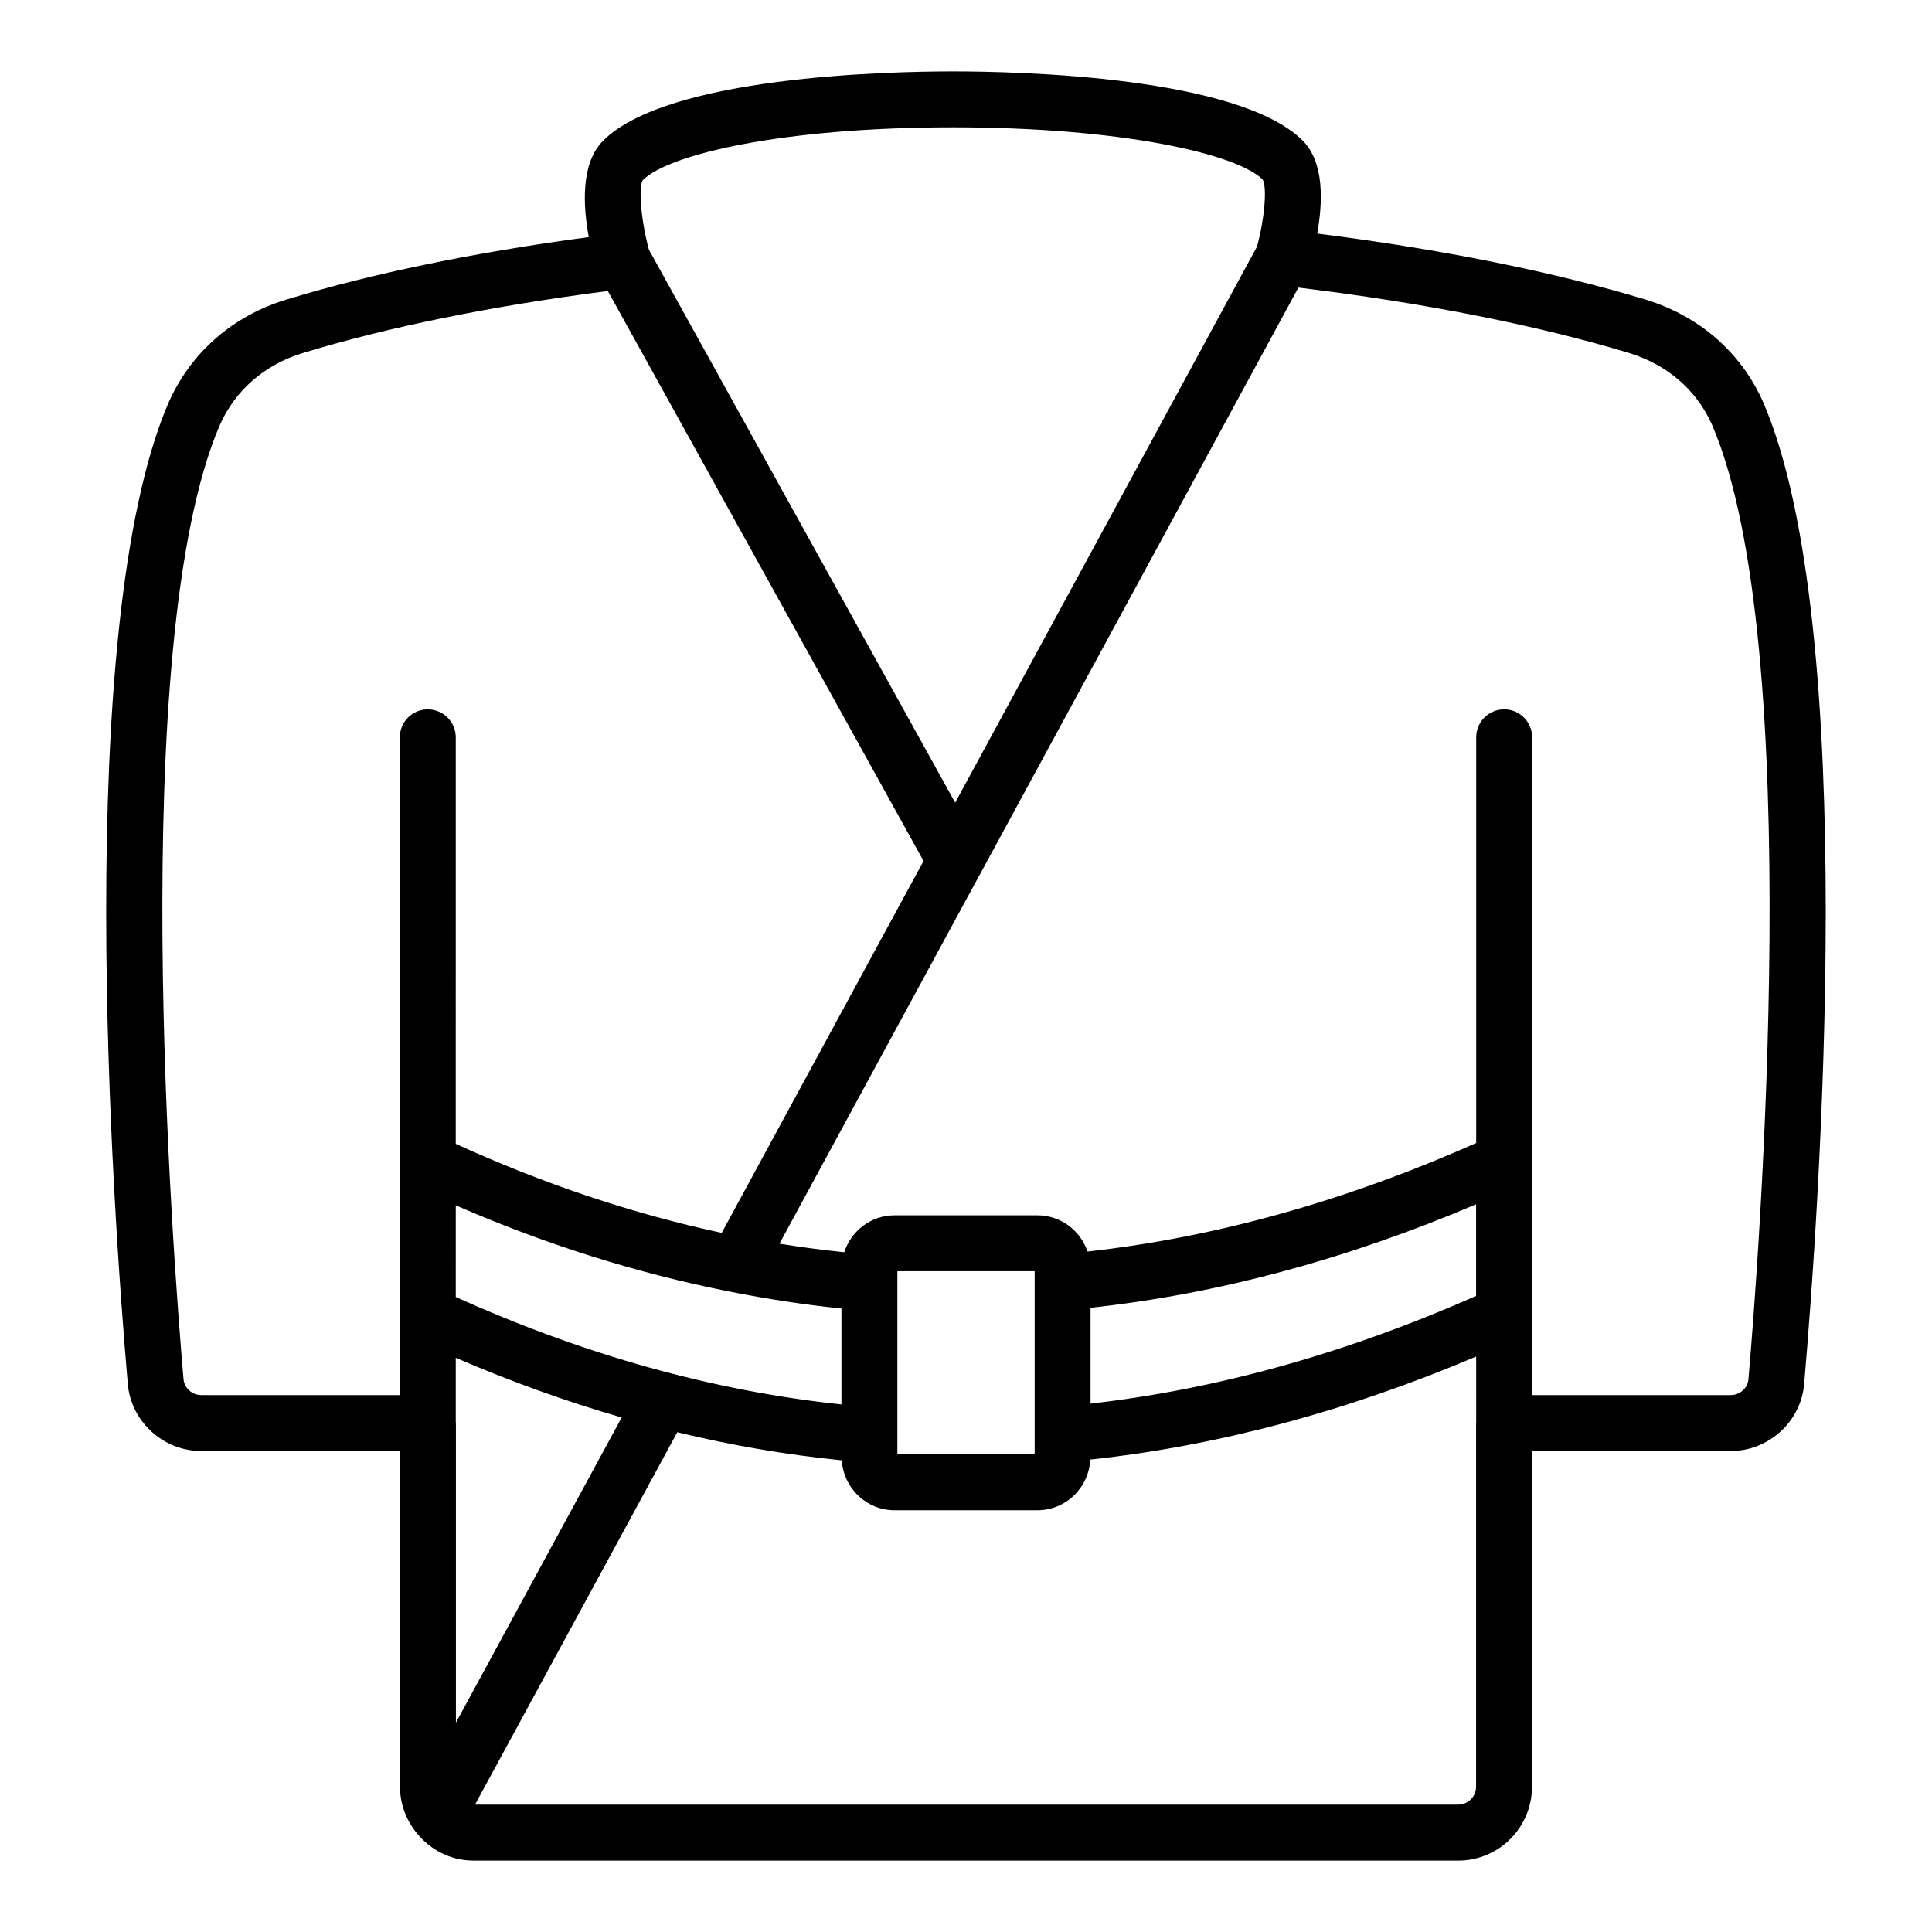<?xml version="1.0" encoding="UTF-8"?>
<!-- Uploaded to: ICON Repo, www.iconrepo.com, Generator: ICON Repo Mixer Tools -->
<svg fill="#000000" width="800px" height="800px" version="1.1" viewBox="144 144 512 512" xmlns="http://www.w3.org/2000/svg">
 <path d="m611.3 250.67c-5.809-13.152-16.801-22.812-31.004-27.215-24.465-7.422-54.496-13.438-87.223-17.555 1.488-8.266 1.93-18.871-3.844-24.637-17.055-17.02-75.254-18.34-92.684-18.34-17.438 0-75.637 1.32-92.699 18.348-5.926 5.926-5.383 17.027-3.816 25.562-30.141 4.012-57.801 9.711-80.375 16.633-14.152 4.383-25.148 14.047-30.996 27.262-25.688 59.691-14.758 214.09-10.797 259.97 0.832 10.004 9.379 17.84 19.465 17.84h52.68v88.98c0 4.504 1.586 8.605 4.144 11.918 0.055 0.07 0.113 0.137 0.172 0.207 3.574 4.496 9.008 7.438 15.168 7.438h260.94c10.789 0 19.562-8.777 19.562-19.562v-88.98h52.672c10.094 0 18.645-7.84 19.457-17.812 3.965-45.902 14.898-200.3-10.824-260.05zm-296.98-58.914c6.981-6.965 37.465-14.016 82.23-14.016 44.758 0 75.238 7.051 82.055 13.82 1.242 2.062 0.508 10.566-1.5 17.82l-79.973 147.34-81.152-146.52c-2.082-7.613-2.832-16.496-1.66-18.445zm-56.949 140.23c-4.094 0-7.41 3.316-7.41 7.41v174.32h-52.637c-2.43 0-4.492-1.863-4.695-4.269-2.766-32.051-15.309-194.89 9.621-252.79 4.051-9.176 11.793-15.938 21.77-19.027 22.555-6.914 50.516-12.586 81.066-16.508l83.66 151.05-53.484 98.547c-23.602-5.059-47.172-12.949-70.484-23.586l0.004-107.73c0-4.09-3.316-7.41-7.41-7.41zm80.211 154.34c9.805 1.93 19.613 3.449 29.41 4.441v25.422c-33.918-3.57-68.238-13.133-102.21-28.48l0.004-24.285c23.957 10.438 48.188 18.031 72.453 22.832 0.113 0.027 0.23 0.043 0.348 0.07zm-72.758 114.19v-79.398c0-0.078-0.043-0.141-0.043-0.215v-17.074c14.609 6.305 29.281 11.582 43.969 15.824zm270.38-79.543c0 0.051-0.027 0.094-0.027 0.145v96.391c0 2.617-2.129 4.742-4.746 4.742h-260.55l53.605-98.688c14.559 3.516 29.105 5.992 43.594 7.438 0.48 7.367 6.535 13.23 13.98 13.23h37.863c7.519 0 13.629-5.969 14.008-13.434 33.73-3.629 68.051-12.781 102.27-27.305zm-153.39 8.441v-48.527h36.379v48.527zm51.195-13.445v-25.395c33.66-3.641 67.945-12.848 102.17-27.43v24.281c-34.227 15.156-68.539 24.738-102.17 28.543zm174.35-6.492c-0.188 2.375-2.25 4.234-4.688 4.234h-52.645v-174.32c0-4.09-3.312-7.41-7.41-7.41-4.094 0-7.41 3.316-7.41 7.41v107.51c-34.551 15.367-69.133 25.02-103 28.77-1.883-5.562-7.094-9.602-13.281-9.602h-37.863c-6.254 0-11.508 4.133-13.332 9.789-5.719-0.594-11.441-1.344-17.168-2.273l53.082-97.805c0.02-0.035 0.051-0.062 0.07-0.098l84.371-155.47c33.125 4.016 63.449 9.996 87.867 17.406 10 3.102 17.742 9.859 21.758 18.973 24.965 57.965 12.418 220.8 9.645 252.89z"/>
</svg>
